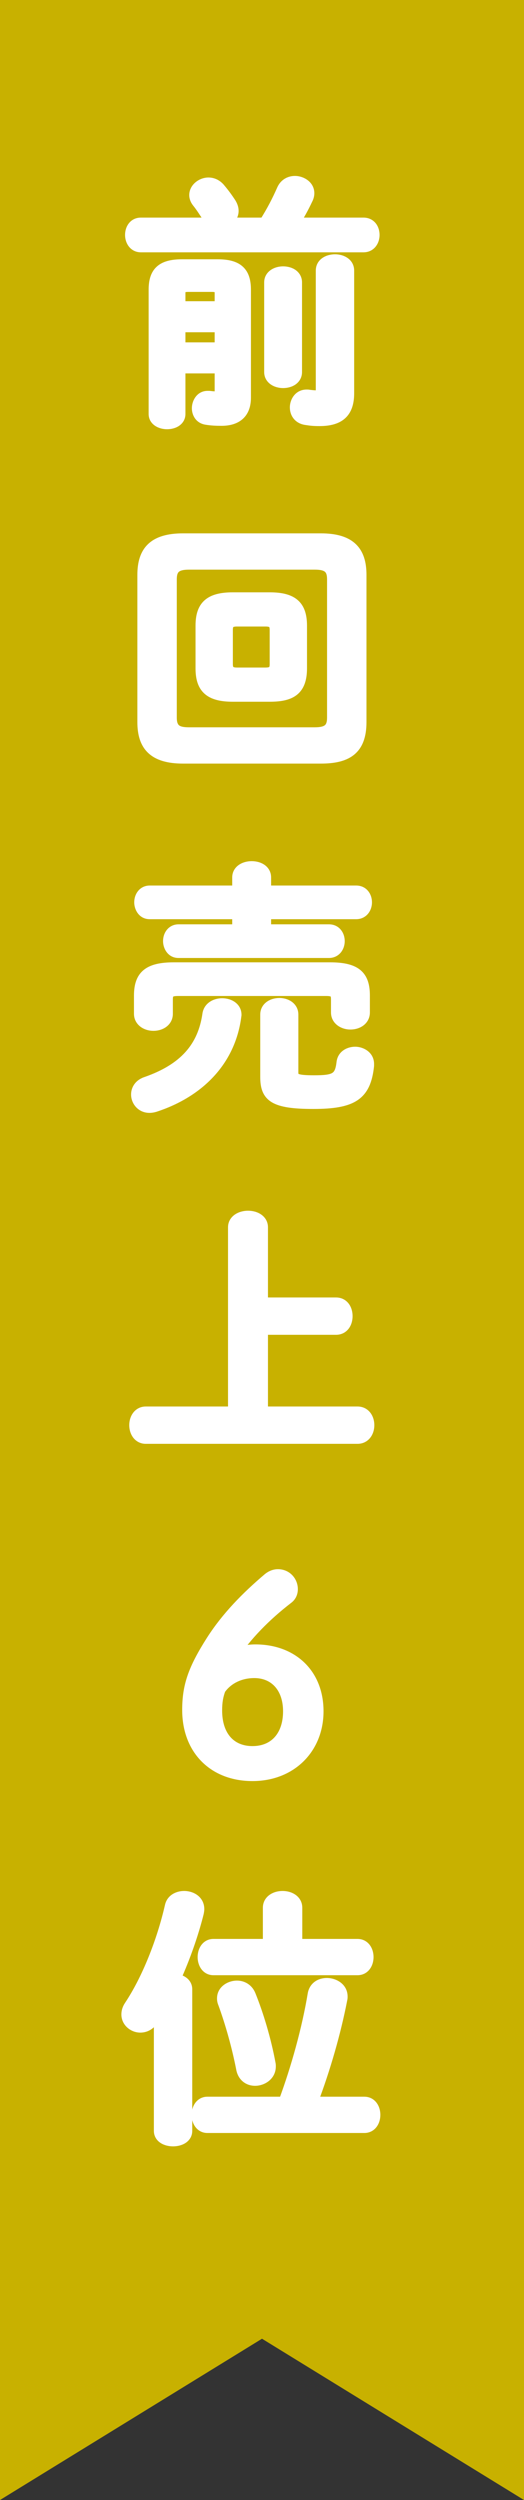 <svg width="26" height="124" viewBox="0 0 26 124" fill="none" xmlns="http://www.w3.org/2000/svg">
<rect x="0" y="0" width="26" height="124" fill="#333333" stroke="none"/>
<path d="M0 0H26V124L13 116L0 124V0Z" fill="#C8B100"/>
<path d="M9.029 13.11C7.989 13.11 7.625 13.513 7.625 14.371V20.533C7.625 20.871 7.963 21.04 8.288 21.04C8.626 21.04 8.951 20.871 8.951 20.533V18.271H10.901V19.428C10.901 19.61 10.849 19.662 10.706 19.662C10.589 19.662 10.485 19.649 10.381 19.636H10.303C9.965 19.636 9.77 19.948 9.77 20.247C9.77 20.507 9.913 20.767 10.238 20.819C10.485 20.858 10.706 20.871 10.992 20.871C11.733 20.871 12.201 20.52 12.201 19.727V14.371C12.201 13.513 11.837 13.11 10.797 13.11H9.029ZM10.498 14.228C10.823 14.228 10.901 14.306 10.901 14.54V15.19H8.951V14.54C8.951 14.306 9.029 14.228 9.354 14.228H10.498ZM10.901 17.231H8.951V16.23H10.901V17.231ZM11.161 11.043C11.395 10.952 11.59 10.731 11.59 10.458C11.59 10.341 11.551 10.211 11.473 10.081C11.304 9.821 11.135 9.587 10.914 9.327C10.745 9.132 10.537 9.054 10.342 9.054C9.978 9.054 9.64 9.34 9.64 9.678C9.64 9.782 9.679 9.912 9.77 10.029C9.952 10.25 10.121 10.523 10.277 10.757C10.355 10.9 10.472 10.991 10.602 11.043H6.988C6.637 11.043 6.455 11.342 6.455 11.654C6.455 11.953 6.637 12.265 6.988 12.265H18.038C18.402 12.265 18.584 11.953 18.584 11.654C18.584 11.342 18.402 11.043 18.038 11.043H14.632C14.866 10.679 15.074 10.302 15.269 9.886C15.321 9.782 15.347 9.678 15.347 9.587C15.347 9.223 14.996 8.976 14.632 8.976C14.372 8.976 14.112 9.106 13.982 9.405C13.748 9.938 13.475 10.471 13.111 11.043H11.161ZM17.323 13.422C17.323 13.045 16.972 12.863 16.621 12.863C16.27 12.863 15.919 13.045 15.919 13.422V19.311C15.919 19.558 15.854 19.61 15.659 19.61C15.581 19.61 15.464 19.597 15.347 19.584C15.308 19.571 15.256 19.571 15.217 19.571C14.84 19.571 14.632 19.896 14.632 20.208C14.632 20.494 14.801 20.78 15.191 20.832C15.438 20.871 15.581 20.884 15.854 20.884C16.855 20.884 17.323 20.468 17.323 19.506V13.422ZM13.358 18.453C13.358 18.817 13.709 18.999 14.047 18.999C14.398 18.999 14.736 18.817 14.736 18.453V14.007C14.736 13.643 14.398 13.461 14.047 13.461C13.709 13.461 13.358 13.643 13.358 14.007V18.453ZM13.384 34.556C14.411 34.556 14.983 34.27 14.983 33.152V31.033C14.983 30.045 14.541 29.629 13.384 29.629H11.551C10.394 29.629 9.952 30.045 9.952 31.033V33.152C9.952 34.14 10.394 34.556 11.551 34.556H13.384ZM11.759 33.36C11.46 33.36 11.304 33.269 11.304 32.944V31.241C11.304 30.929 11.434 30.825 11.759 30.825H13.176C13.501 30.825 13.631 30.929 13.631 31.241V32.944C13.631 33.256 13.501 33.36 13.176 33.36H11.759ZM15.919 37.624C17.206 37.624 17.934 37.208 17.934 35.817V28.511C17.934 27.328 17.388 26.704 15.919 26.704H9.081C7.612 26.704 7.066 27.328 7.066 28.511V35.817C7.066 37 7.612 37.624 9.081 37.624H15.919ZM9.38 36.324C8.834 36.324 8.522 36.194 8.522 35.596V28.732C8.522 28.212 8.743 28.004 9.38 28.004H15.62C16.257 28.004 16.478 28.212 16.478 28.732V35.596C16.478 36.116 16.257 36.324 15.62 36.324H9.38ZM11.772 46.096H8.86C8.522 46.096 8.34 46.382 8.34 46.681C8.34 46.967 8.522 47.266 8.86 47.266H16.322C16.673 47.266 16.855 46.967 16.855 46.681C16.855 46.382 16.673 46.096 16.322 46.096H13.202V45.342H17.674C18.025 45.342 18.207 45.043 18.207 44.757C18.207 44.458 18.025 44.172 17.674 44.172H13.202V43.522C13.202 43.145 12.851 42.963 12.487 42.963C12.136 42.963 11.772 43.145 11.772 43.522V44.172H7.43C7.092 44.172 6.91 44.458 6.91 44.757C6.91 45.043 7.092 45.342 7.43 45.342H11.772V46.096ZM10.29 50.321C10.056 51.92 9.146 52.999 7.235 53.662C6.897 53.779 6.754 54.039 6.754 54.286C6.754 54.624 7.014 54.949 7.417 54.949C7.495 54.949 7.586 54.936 7.677 54.91C9.874 54.195 11.421 52.648 11.72 50.438C11.72 50.399 11.733 50.373 11.733 50.334C11.733 49.957 11.382 49.762 11.018 49.762C10.68 49.762 10.342 49.944 10.29 50.321ZM13.163 53.415C13.163 54.403 13.566 54.754 15.542 54.754C17.505 54.754 18.155 54.338 18.311 52.856V52.778C18.311 52.388 17.96 52.167 17.622 52.167C17.297 52.167 16.985 52.349 16.946 52.713C16.855 53.467 16.608 53.584 15.581 53.584C14.684 53.584 14.554 53.493 14.554 53.194V50.321C14.554 49.944 14.203 49.749 13.865 49.749C13.514 49.749 13.163 49.944 13.163 50.321V53.415ZM8.626 47.981C7.352 47.981 6.897 48.384 6.897 49.385V50.282C6.897 50.672 7.261 50.88 7.612 50.88C7.976 50.88 8.327 50.672 8.327 50.282V49.58C8.327 49.268 8.418 49.151 8.821 49.151H16.192C16.595 49.151 16.673 49.268 16.673 49.58V50.217C16.673 50.607 17.037 50.815 17.388 50.815C17.752 50.815 18.103 50.607 18.103 50.217V49.372C18.103 48.371 17.648 47.981 16.374 47.981H8.626ZM13.046 64.604V60.873C13.046 60.496 12.682 60.301 12.305 60.301C11.941 60.301 11.564 60.496 11.564 60.873V70.012H7.235C6.858 70.012 6.663 70.35 6.663 70.688C6.663 71.026 6.858 71.364 7.235 71.364H17.739C18.129 71.364 18.324 71.026 18.324 70.688C18.324 70.35 18.129 70.012 17.739 70.012H13.046V65.956H16.673C17.063 65.956 17.245 65.618 17.245 65.28C17.245 64.942 17.063 64.604 16.673 64.604H13.046ZM11.565 82.137C12.241 81.136 13.164 80.174 14.295 79.303C14.438 79.199 14.529 79.03 14.529 78.822C14.529 78.432 14.23 78.081 13.788 78.081C13.606 78.081 13.437 78.159 13.307 78.263C12.202 79.199 11.227 80.2 10.486 81.357C9.576 82.787 9.29 83.619 9.29 84.815C9.29 86.791 10.59 88.091 12.527 88.091C14.464 88.091 15.803 86.726 15.803 84.88C15.803 82.995 14.503 81.812 12.67 81.812C12.254 81.812 11.955 81.89 11.565 82.137ZM12.527 86.856C11.448 86.856 10.772 86.102 10.772 84.841C10.772 84.412 10.824 84.126 10.941 83.801C11.292 83.294 11.903 82.982 12.618 82.982C13.619 82.982 14.295 83.71 14.295 84.88C14.295 86.089 13.619 86.856 12.527 86.856ZM14.749 96.42V94.626C14.749 94.236 14.385 94.041 14.021 94.041C13.657 94.041 13.293 94.236 13.293 94.626V96.42H10.589C10.238 96.42 10.056 96.745 10.056 97.07C10.056 97.395 10.238 97.72 10.589 97.72H17.739C18.103 97.72 18.285 97.395 18.285 97.07C18.285 96.745 18.103 96.42 17.739 96.42H14.749ZM10.29 104.246C9.939 104.246 9.757 104.571 9.757 104.896C9.757 105.221 9.939 105.546 10.29 105.546H18.077C18.441 105.546 18.623 105.221 18.623 104.896C18.623 104.571 18.441 104.246 18.077 104.246H15.529C16.14 102.634 16.66 100.84 16.985 99.163C16.998 99.111 16.998 99.072 16.998 99.033C16.998 98.604 16.608 98.357 16.218 98.357C15.893 98.357 15.581 98.526 15.516 98.916C15.23 100.632 14.697 102.556 14.073 104.246H10.29ZM7.885 105.689C7.885 106.04 8.236 106.209 8.587 106.209C8.938 106.209 9.289 106.04 9.289 105.689L9.289 98.669C9.289 98.357 9.016 98.188 8.717 98.149C9.198 97.083 9.601 95.926 9.861 94.886C9.874 94.821 9.887 94.756 9.887 94.691C9.887 94.262 9.51 94.041 9.133 94.041C8.821 94.041 8.509 94.197 8.431 94.535C8.028 96.303 7.274 98.188 6.416 99.475C6.312 99.631 6.273 99.774 6.273 99.917C6.273 100.281 6.598 100.567 6.962 100.567C7.196 100.567 7.43 100.463 7.599 100.203C7.69 100.06 7.794 99.917 7.885 99.761L7.885 105.689ZM12.435 98.942C12.305 98.63 12.032 98.487 11.759 98.487C11.382 98.487 11.018 98.734 11.018 99.124C11.018 99.202 11.031 99.28 11.07 99.371C11.421 100.333 11.746 101.477 11.967 102.608C12.045 103.024 12.344 103.206 12.656 103.206C13.046 103.206 13.436 102.933 13.436 102.491C13.436 102.439 13.436 102.4 13.423 102.348C13.202 101.152 12.825 99.904 12.435 98.942Z" fill="white"/>
<path d="M8.951 18.271V18.021H8.701V18.271H8.951ZM10.901 18.271H11.151V18.021H10.901V18.271ZM10.381 19.636L10.412 19.388L10.397 19.386H10.381V19.636ZM10.238 20.819L10.198 21.066L10.199 21.066L10.238 20.819ZM10.901 15.19V15.44H11.151V15.19H10.901ZM8.951 15.19H8.701V15.44H8.951V15.19ZM10.901 17.231V17.481H11.151V17.231H10.901ZM8.951 17.231H8.701V17.481H8.951V17.231ZM8.951 16.23V15.98H8.701V16.23H8.951ZM10.901 16.23H11.151V15.98H10.901V16.23ZM11.161 11.043L11.07 10.81L11.161 11.293V11.043ZM11.473 10.081L11.688 9.952L11.683 9.945L11.473 10.081ZM10.914 9.327L11.104 9.165L11.103 9.163L10.914 9.327ZM9.77 10.029L9.573 10.182L9.577 10.188L9.77 10.029ZM10.277 10.757L10.496 10.637L10.491 10.628L10.485 10.618L10.277 10.757ZM10.602 11.043V11.293L10.695 10.811L10.602 11.043ZM14.632 11.043L14.422 10.908L14.174 11.293H14.632V11.043ZM15.269 9.886L15.045 9.774L15.043 9.78L15.269 9.886ZM13.982 9.405L14.211 9.505L14.211 9.505L13.982 9.405ZM13.111 11.043V11.293H13.248L13.322 11.177L13.111 11.043ZM15.347 19.584L15.268 19.821L15.293 19.829L15.319 19.832L15.347 19.584ZM15.191 20.832L15.23 20.585L15.224 20.584L15.191 20.832ZM9.029 12.86C8.486 12.86 8.056 12.963 7.766 13.237C7.471 13.514 7.375 13.914 7.375 14.371H7.875C7.875 13.97 7.961 13.74 8.108 13.601C8.26 13.458 8.532 13.36 9.029 13.36V12.86ZM7.375 14.371V20.533H7.875V14.371H7.375ZM7.375 20.533C7.375 20.799 7.513 20.998 7.695 21.12C7.87 21.238 8.087 21.29 8.288 21.29V20.79C8.164 20.79 8.05 20.757 7.975 20.706C7.906 20.66 7.875 20.605 7.875 20.533H7.375ZM8.288 21.29C8.494 21.29 8.713 21.239 8.887 21.12C9.07 20.995 9.201 20.795 9.201 20.533H8.701C8.701 20.609 8.669 20.663 8.605 20.707C8.533 20.756 8.42 20.79 8.288 20.79V21.29ZM9.201 20.533V18.271H8.701V20.533H9.201ZM8.951 18.521H10.901V18.021H8.951V18.521ZM10.651 18.271V19.428H11.151V18.271H10.651ZM10.651 19.428C10.651 19.463 10.648 19.48 10.647 19.485C10.646 19.488 10.65 19.471 10.668 19.45C10.677 19.439 10.688 19.43 10.698 19.424C10.709 19.417 10.718 19.414 10.723 19.412C10.731 19.41 10.729 19.412 10.706 19.412V19.912C10.796 19.912 10.941 19.898 11.046 19.777C11.141 19.667 11.151 19.526 11.151 19.428H10.651ZM10.706 19.412C10.607 19.412 10.517 19.401 10.412 19.388L10.35 19.884C10.453 19.897 10.571 19.912 10.706 19.912V19.412ZM10.381 19.386H10.303V19.886H10.381V19.386ZM10.303 19.386C9.775 19.386 9.52 19.869 9.52 20.247H10.02C10.02 20.148 10.053 20.052 10.106 19.984C10.155 19.922 10.219 19.886 10.303 19.886V19.386ZM9.52 20.247C9.52 20.597 9.722 20.99 10.198 21.066L10.277 20.572C10.104 20.544 10.02 20.417 10.02 20.247H9.52ZM10.199 21.066C10.463 21.108 10.697 21.121 10.992 21.121V20.621C10.715 20.621 10.508 20.608 10.277 20.572L10.199 21.066ZM10.992 21.121C11.398 21.121 11.769 21.025 12.041 20.783C12.318 20.536 12.451 20.174 12.451 19.727H11.951C11.951 20.073 11.85 20.283 11.708 20.41C11.56 20.541 11.327 20.621 10.992 20.621V21.121ZM12.451 19.727V14.371H11.951V19.727H12.451ZM12.451 14.371C12.451 13.914 12.355 13.514 12.06 13.237C11.77 12.963 11.34 12.86 10.797 12.86V13.36C11.294 13.36 11.566 13.458 11.718 13.601C11.865 13.74 11.951 13.97 11.951 14.371H12.451ZM10.797 12.86H9.029V13.36H10.797V12.86ZM10.498 14.478C10.571 14.478 10.618 14.483 10.647 14.489C10.676 14.495 10.675 14.499 10.664 14.49C10.649 14.479 10.645 14.465 10.645 14.466C10.647 14.472 10.651 14.492 10.651 14.54H11.151C11.151 14.409 11.133 14.227 10.979 14.102C10.844 13.993 10.66 13.978 10.498 13.978V14.478ZM10.651 14.54V15.19H11.151V14.54H10.651ZM10.901 14.94H8.951V15.44H10.901V14.94ZM9.201 15.19V14.54H8.701V15.19H9.201ZM9.201 14.54C9.201 14.492 9.205 14.472 9.207 14.466C9.207 14.465 9.202 14.479 9.188 14.49C9.177 14.499 9.176 14.495 9.205 14.489C9.234 14.483 9.281 14.478 9.354 14.478V13.978C9.192 13.978 9.008 13.993 8.873 14.102C8.719 14.227 8.701 14.409 8.701 14.54H9.201ZM9.354 14.478H10.498V13.978H9.354V14.478ZM10.901 16.981H8.951V17.481H10.901V16.981ZM9.201 17.231V16.23H8.701V17.231H9.201ZM8.951 16.48H10.901V15.98H8.951V16.48ZM10.651 16.23V17.231H11.151V16.23H10.651ZM11.252 11.276C11.559 11.157 11.84 10.857 11.84 10.458H11.34C11.34 10.605 11.231 10.747 11.07 10.81L11.252 11.276ZM11.84 10.458C11.84 10.286 11.783 10.112 11.687 9.952L11.259 10.21C11.319 10.31 11.34 10.396 11.34 10.458H11.84ZM11.683 9.945C11.509 9.677 11.334 9.435 11.104 9.165L10.723 9.489C10.937 9.739 11.099 9.965 11.263 10.217L11.683 9.945ZM11.103 9.163C10.885 8.912 10.607 8.804 10.342 8.804V9.304C10.466 9.304 10.605 9.352 10.725 9.491L11.103 9.163ZM10.342 8.804C9.872 8.804 9.39 9.172 9.39 9.678H9.89C9.89 9.508 10.084 9.304 10.342 9.304V8.804ZM9.39 9.678C9.39 9.84 9.449 10.024 9.573 10.182L9.967 9.876C9.909 9.8 9.89 9.724 9.89 9.678H9.39ZM9.577 10.188C9.748 10.396 9.906 10.651 10.069 10.896L10.485 10.618C10.336 10.395 10.156 10.104 9.963 9.87L9.577 10.188ZM10.057 10.877C10.167 11.077 10.332 11.204 10.509 11.275L10.695 10.811C10.612 10.778 10.543 10.723 10.496 10.637L10.057 10.877ZM10.602 10.793H6.988V11.293H10.602V10.793ZM6.988 10.793C6.733 10.793 6.528 10.905 6.393 11.077C6.263 11.243 6.205 11.453 6.205 11.654H6.705C6.705 11.543 6.738 11.448 6.786 11.386C6.83 11.33 6.892 11.293 6.988 11.293V10.793ZM6.205 11.654C6.205 11.851 6.264 12.059 6.392 12.225C6.525 12.396 6.729 12.515 6.988 12.515V12.015C6.896 12.015 6.833 11.978 6.788 11.918C6.737 11.853 6.705 11.757 6.705 11.654H6.205ZM6.988 12.515H18.038V12.015H6.988V12.515ZM18.038 12.515C18.3 12.515 18.508 12.399 18.644 12.226C18.775 12.06 18.834 11.851 18.834 11.654H18.334C18.334 11.757 18.302 11.852 18.251 11.917C18.205 11.975 18.14 12.015 18.038 12.015V12.515ZM18.834 11.654C18.834 11.453 18.776 11.242 18.643 11.075C18.505 10.903 18.296 10.793 18.038 10.793V11.293C18.144 11.293 18.208 11.333 18.252 11.388C18.301 11.449 18.334 11.543 18.334 11.654H18.834ZM18.038 10.793H14.632V11.293H18.038V10.793ZM14.842 11.178C15.082 10.805 15.296 10.418 15.495 9.992L15.043 9.78C14.852 10.186 14.649 10.553 14.422 10.908L14.842 11.178ZM15.493 9.998C15.559 9.866 15.597 9.724 15.597 9.587H15.097C15.097 9.632 15.083 9.698 15.045 9.774L15.493 9.998ZM15.597 9.587C15.597 9.037 15.081 8.726 14.632 8.726V9.226C14.911 9.226 15.097 9.409 15.097 9.587H15.597ZM14.632 8.726C14.284 8.726 13.927 8.905 13.753 9.305L14.211 9.505C14.297 9.307 14.46 9.226 14.632 9.226V8.726ZM13.753 9.305C13.524 9.827 13.256 10.349 12.9 10.909L13.322 11.177C13.694 10.593 13.973 10.049 14.211 9.505L13.753 9.305ZM13.111 10.793H11.161V11.293H13.111V10.793ZM17.573 13.422C17.573 13.144 17.439 12.931 17.247 12.797C17.064 12.668 16.835 12.613 16.621 12.613V13.113C16.758 13.113 16.88 13.149 16.96 13.206C17.032 13.256 17.073 13.323 17.073 13.422H17.573ZM16.621 12.613C16.407 12.613 16.178 12.668 15.995 12.797C15.803 12.931 15.669 13.144 15.669 13.422H16.169C16.169 13.323 16.21 13.256 16.282 13.206C16.362 13.149 16.484 13.113 16.621 13.113V12.613ZM15.669 13.422V19.311H16.169V13.422H15.669ZM15.669 19.311C15.669 19.337 15.668 19.357 15.667 19.373C15.665 19.39 15.664 19.4 15.662 19.406C15.659 19.417 15.661 19.403 15.679 19.383C15.687 19.374 15.697 19.367 15.706 19.362C15.714 19.357 15.719 19.356 15.719 19.356C15.718 19.356 15.714 19.357 15.703 19.358C15.692 19.359 15.678 19.36 15.659 19.36V19.86C15.759 19.86 15.926 19.852 16.046 19.723C16.158 19.602 16.169 19.435 16.169 19.311H15.669ZM15.659 19.36C15.598 19.36 15.498 19.349 15.375 19.335L15.319 19.832C15.43 19.845 15.564 19.86 15.659 19.86V19.36ZM15.426 19.347C15.341 19.318 15.244 19.321 15.217 19.321V19.821C15.238 19.821 15.252 19.821 15.264 19.822C15.27 19.822 15.273 19.823 15.275 19.823C15.276 19.823 15.274 19.823 15.268 19.821L15.426 19.347ZM15.217 19.321C14.659 19.321 14.382 19.805 14.382 20.208H14.882C14.882 19.987 15.021 19.821 15.217 19.821V19.321ZM14.382 20.208C14.382 20.399 14.438 20.599 14.57 20.764C14.704 20.932 14.904 21.046 15.158 21.08L15.224 20.584C15.088 20.566 15.008 20.511 14.96 20.452C14.91 20.389 14.882 20.303 14.882 20.208H14.382ZM15.152 21.079C15.411 21.12 15.567 21.134 15.854 21.134V20.634C15.595 20.634 15.465 20.622 15.23 20.585L15.152 21.079ZM15.854 21.134C16.382 21.134 16.825 21.025 17.134 20.739C17.447 20.449 17.573 20.024 17.573 19.506H17.073C17.073 19.95 16.965 20.214 16.794 20.372C16.619 20.535 16.327 20.634 15.854 20.634V21.134ZM17.573 19.506V13.422H17.073V19.506H17.573ZM13.108 18.453C13.108 18.728 13.245 18.936 13.432 19.067C13.613 19.193 13.838 19.249 14.047 19.249V18.749C13.918 18.749 13.799 18.714 13.719 18.658C13.646 18.607 13.608 18.542 13.608 18.453H13.108ZM14.047 19.249C14.261 19.249 14.488 19.194 14.668 19.067C14.855 18.933 14.986 18.724 14.986 18.453H14.486C14.486 18.546 14.448 18.61 14.379 18.659C14.302 18.713 14.184 18.749 14.047 18.749V19.249ZM14.986 18.453V14.007H14.486V18.453H14.986ZM14.986 14.007C14.986 13.736 14.855 13.527 14.668 13.393C14.488 13.266 14.261 13.211 14.047 13.211V13.711C14.184 13.711 14.302 13.747 14.379 13.802C14.448 13.85 14.486 13.914 14.486 14.007H14.986ZM14.047 13.211C13.838 13.211 13.613 13.267 13.432 13.393C13.245 13.524 13.108 13.732 13.108 14.007H13.608C13.608 13.918 13.646 13.853 13.719 13.802C13.799 13.746 13.918 13.711 14.047 13.711V13.211ZM13.108 14.007V18.453H13.608V14.007H13.108ZM13.384 34.806C13.908 34.806 14.381 34.736 14.722 34.471C15.079 34.193 15.233 33.751 15.233 33.152H14.733C14.733 33.672 14.601 33.931 14.415 34.076C14.213 34.233 13.887 34.306 13.384 34.306V34.806ZM15.233 33.152V31.033H14.733V33.152H15.233ZM15.233 31.033C15.233 30.508 15.116 30.07 14.784 29.774C14.459 29.484 13.982 29.379 13.384 29.379V29.879C13.943 29.879 14.265 29.982 14.451 30.147C14.629 30.306 14.733 30.57 14.733 31.033H15.233ZM13.384 29.379H11.551V29.879H13.384V29.379ZM11.551 29.379C10.953 29.379 10.476 29.484 10.151 29.774C9.819 30.07 9.702 30.508 9.702 31.033H10.202C10.202 30.57 10.306 30.306 10.484 30.147C10.67 29.982 10.992 29.879 11.551 29.879V29.379ZM9.702 31.033V33.152H10.202V31.033H9.702ZM9.702 33.152C9.702 33.677 9.819 34.115 10.151 34.411C10.476 34.701 10.953 34.806 11.551 34.806V34.306C10.992 34.306 10.67 34.203 10.484 34.038C10.306 33.879 10.202 33.615 10.202 33.152H9.702ZM11.551 34.806H13.384V34.306H11.551V34.806ZM11.759 33.11C11.623 33.11 11.585 33.087 11.579 33.081C11.579 33.081 11.574 33.079 11.569 33.062C11.562 33.043 11.554 33.007 11.554 32.944H11.054C11.054 33.141 11.101 33.335 11.26 33.466C11.406 33.588 11.596 33.61 11.759 33.61V33.11ZM11.554 32.944V31.241H11.054V32.944H11.554ZM11.554 31.241C11.554 31.179 11.561 31.142 11.567 31.121C11.57 31.111 11.573 31.107 11.574 31.105C11.575 31.103 11.576 31.103 11.576 31.103C11.577 31.102 11.61 31.075 11.759 31.075V30.575C11.583 30.575 11.389 30.6 11.243 30.729C11.091 30.865 11.054 31.059 11.054 31.241H11.554ZM11.759 31.075H13.176V30.575H11.759V31.075ZM13.176 31.075C13.325 31.075 13.358 31.102 13.359 31.103C13.359 31.103 13.36 31.103 13.361 31.105C13.362 31.107 13.365 31.111 13.368 31.121C13.374 31.142 13.381 31.179 13.381 31.241H13.881C13.881 31.059 13.844 30.865 13.691 30.729C13.546 30.6 13.352 30.575 13.176 30.575V31.075ZM13.381 31.241V32.944H13.881V31.241H13.381ZM13.381 32.944C13.381 33.006 13.374 33.043 13.368 33.064C13.365 33.074 13.362 33.078 13.361 33.08C13.36 33.082 13.359 33.082 13.359 33.082C13.358 33.083 13.325 33.11 13.176 33.11V33.61C13.352 33.61 13.546 33.585 13.691 33.456C13.844 33.32 13.881 33.126 13.881 32.944H13.381ZM13.176 33.11H11.759V33.61H13.176V33.11ZM15.919 37.874C16.579 37.874 17.155 37.77 17.567 37.436C17.99 37.093 18.184 36.554 18.184 35.817H17.684C17.684 36.471 17.514 36.835 17.252 37.048C16.977 37.27 16.546 37.374 15.919 37.374V37.874ZM18.184 35.817V28.511H17.684V35.817H18.184ZM18.184 28.511C18.184 27.886 18.04 27.353 17.649 26.983C17.262 26.615 16.682 26.454 15.919 26.454V26.954C16.625 26.954 17.052 27.105 17.305 27.345C17.555 27.582 17.684 27.953 17.684 28.511H18.184ZM15.919 26.454H9.081V26.954H15.919V26.454ZM9.081 26.454C8.318 26.454 7.738 26.615 7.351 26.983C6.96 27.353 6.816 27.886 6.816 28.511H7.316C7.316 27.953 7.445 27.582 7.695 27.345C7.948 27.105 8.375 26.954 9.081 26.954V26.454ZM6.816 28.511V35.817H7.316V28.511H6.816ZM6.816 35.817C6.816 36.442 6.96 36.975 7.351 37.345C7.738 37.713 8.318 37.874 9.081 37.874V37.374C8.375 37.374 7.948 37.223 7.695 36.983C7.445 36.746 7.316 36.375 7.316 35.817H6.816ZM9.081 37.874H15.919V37.374H9.081V37.874ZM9.38 36.074C9.112 36.074 8.971 36.039 8.894 35.983C8.838 35.941 8.772 35.854 8.772 35.596H8.272C8.272 35.936 8.362 36.212 8.598 36.386C8.814 36.544 9.102 36.574 9.38 36.574V36.074ZM8.772 35.596V28.732H8.272V35.596H8.772ZM8.772 28.732C8.772 28.5 8.822 28.409 8.876 28.362C8.94 28.306 9.076 28.254 9.38 28.254V27.754C9.047 27.754 8.754 27.806 8.548 27.984C8.332 28.172 8.272 28.444 8.272 28.732H8.772ZM9.38 28.254H15.62V27.754H9.38V28.254ZM15.62 28.254C15.924 28.254 16.06 28.306 16.124 28.362C16.178 28.409 16.228 28.5 16.228 28.732H16.728C16.728 28.444 16.668 28.172 16.452 27.984C16.246 27.806 15.953 27.754 15.62 27.754V28.254ZM16.228 28.732V35.596H16.728V28.732H16.228ZM16.228 35.596C16.228 35.828 16.178 35.919 16.124 35.966C16.06 36.022 15.924 36.074 15.62 36.074V36.574C15.953 36.574 16.246 36.522 16.452 36.344C16.668 36.157 16.728 35.884 16.728 35.596H16.228ZM15.62 36.074H9.38V36.574H15.62V36.074ZM11.772 46.096V46.346H12.022V46.096H11.772ZM13.202 46.096H12.952V46.346H13.202V46.096ZM13.202 45.342V45.092H12.952V45.342H13.202ZM13.202 44.172H12.952V44.422H13.202V44.172ZM11.772 44.172V44.422H12.022V44.172H11.772ZM11.772 45.342H12.022V45.092H11.772V45.342ZM10.29 50.321L10.537 50.357L10.538 50.355L10.29 50.321ZM7.235 53.662L7.317 53.898L7.317 53.898L7.235 53.662ZM7.677 54.91L7.746 55.151L7.754 55.148L7.677 54.91ZM11.72 50.438L11.968 50.471L11.97 50.455V50.438H11.72ZM18.311 52.856L18.56 52.882L18.561 52.869V52.856H18.311ZM16.946 52.713L17.194 52.743L17.195 52.74L16.946 52.713ZM11.772 45.846H8.86V46.346H11.772V45.846ZM8.86 45.846C8.613 45.846 8.412 45.954 8.279 46.12C8.15 46.28 8.09 46.484 8.09 46.681H8.59C8.59 46.579 8.621 46.491 8.668 46.433C8.71 46.381 8.769 46.346 8.86 46.346V45.846ZM8.09 46.681C8.09 47.048 8.333 47.516 8.86 47.516V47.016C8.773 47.016 8.713 46.981 8.669 46.925C8.62 46.864 8.59 46.775 8.59 46.681H8.09ZM8.86 47.516H16.322V47.016H8.86V47.516ZM16.322 47.516C16.576 47.516 16.78 47.404 16.915 47.238C17.044 47.077 17.105 46.874 17.105 46.681H16.605C16.605 46.774 16.575 46.863 16.526 46.923C16.482 46.978 16.419 47.016 16.322 47.016V47.516ZM17.105 46.681C17.105 46.484 17.045 46.279 16.913 46.118C16.777 45.951 16.573 45.846 16.322 45.846V46.346C16.422 46.346 16.485 46.384 16.527 46.435C16.574 46.492 16.605 46.579 16.605 46.681H17.105ZM16.322 45.846H13.202V46.346H16.322V45.846ZM13.452 46.096V45.342H12.952V46.096H13.452ZM13.202 45.592H17.674V45.092H13.202V45.592ZM17.674 45.592C17.928 45.592 18.132 45.48 18.267 45.314C18.396 45.153 18.457 44.95 18.457 44.757H17.957C17.957 44.85 17.927 44.939 17.878 44.999C17.834 45.054 17.77 45.092 17.674 45.092V45.592ZM18.457 44.757C18.457 44.56 18.397 44.355 18.265 44.194C18.129 44.027 17.925 43.922 17.674 43.922V44.422C17.774 44.422 17.837 44.46 17.879 44.511C17.926 44.568 17.957 44.655 17.957 44.757H18.457ZM17.674 43.922H13.202V44.422H17.674V43.922ZM13.452 44.172V43.522H12.952V44.172H13.452ZM13.452 43.522C13.452 43.244 13.317 43.03 13.124 42.896C12.938 42.767 12.706 42.713 12.487 42.713V43.213C12.632 43.213 12.757 43.25 12.838 43.306C12.911 43.357 12.952 43.423 12.952 43.522H13.452ZM12.487 42.713C12.273 42.713 12.042 42.768 11.856 42.895C11.663 43.028 11.522 43.24 11.522 43.522H12.022C12.022 43.427 12.063 43.36 12.139 43.307C12.224 43.249 12.35 43.213 12.487 43.213V42.713ZM11.522 43.522V44.172H12.022V43.522H11.522ZM11.772 43.922H7.43V44.422H11.772V43.922ZM7.43 43.922C7.183 43.922 6.982 44.03 6.849 44.196C6.72 44.356 6.66 44.56 6.66 44.757H7.16C7.16 44.655 7.191 44.567 7.238 44.509C7.28 44.457 7.339 44.422 7.43 44.422V43.922ZM6.66 44.757C6.66 45.124 6.903 45.592 7.43 45.592V45.092C7.343 45.092 7.283 45.057 7.239 45.001C7.19 44.94 7.16 44.85 7.16 44.757H6.66ZM7.43 45.592H11.772V45.092H7.43V45.592ZM11.522 45.342V46.096H12.022V45.342H11.522ZM10.043 50.285C9.932 51.044 9.663 51.666 9.205 52.176C8.746 52.688 8.081 53.104 7.153 53.426L7.317 53.898C8.3 53.557 9.046 53.102 9.577 52.509C10.111 51.914 10.415 51.197 10.537 50.357L10.043 50.285ZM7.153 53.426C6.713 53.578 6.504 53.934 6.504 54.286H7.004C7.004 54.144 7.081 53.98 7.317 53.898L7.153 53.426ZM6.504 54.286C6.504 54.746 6.86 55.199 7.417 55.199V54.699C7.168 54.699 7.004 54.502 7.004 54.286H6.504ZM7.417 55.199C7.521 55.199 7.635 55.182 7.746 55.15L7.608 54.67C7.537 54.69 7.469 54.699 7.417 54.699V55.199ZM7.754 55.148C10.022 54.41 11.653 52.797 11.968 50.471L11.472 50.404C11.189 52.499 9.726 53.98 7.6 54.672L7.754 55.148ZM11.97 50.438C11.97 50.446 11.968 50.452 11.972 50.435C11.975 50.42 11.983 50.381 11.983 50.334H11.483C11.483 50.326 11.485 50.32 11.481 50.337C11.478 50.352 11.47 50.391 11.47 50.438H11.97ZM11.983 50.334C11.983 50.057 11.85 49.842 11.658 49.704C11.474 49.571 11.241 49.512 11.018 49.512V50.012C11.159 50.012 11.284 50.05 11.366 50.11C11.441 50.163 11.483 50.234 11.483 50.334H11.983ZM11.018 49.512C10.606 49.512 10.118 49.741 10.042 50.287L10.538 50.355C10.566 50.147 10.754 50.012 11.018 50.012V49.512ZM12.913 53.415C12.913 53.675 12.939 53.919 13.025 54.134C13.114 54.356 13.262 54.535 13.482 54.669C13.695 54.798 13.967 54.88 14.299 54.931C14.632 54.982 15.042 55.004 15.542 55.004V54.504C15.054 54.504 14.672 54.482 14.374 54.437C14.075 54.391 13.876 54.323 13.741 54.241C13.614 54.164 13.537 54.069 13.489 53.948C13.437 53.819 13.413 53.649 13.413 53.415H12.913ZM15.542 55.004C16.525 55.004 17.248 54.903 17.744 54.568C18.262 54.217 18.479 53.652 18.56 52.882L18.062 52.83C17.987 53.542 17.801 53.926 17.464 54.154C17.105 54.397 16.522 54.504 15.542 54.504V55.004ZM18.561 52.856V52.778H18.061V52.856H18.561ZM18.561 52.778C18.561 52.201 18.043 51.917 17.622 51.917V52.417C17.877 52.417 18.061 52.575 18.061 52.778H18.561ZM17.622 51.917C17.215 51.917 16.754 52.154 16.697 52.686L17.195 52.74C17.216 52.544 17.379 52.417 17.622 52.417V51.917ZM16.698 52.683C16.654 53.049 16.58 53.159 16.484 53.218C16.425 53.254 16.334 53.286 16.181 53.306C16.03 53.327 15.835 53.334 15.581 53.334V53.834C15.84 53.834 16.062 53.827 16.248 53.802C16.434 53.777 16.603 53.732 16.745 53.644C17.052 53.456 17.147 53.131 17.194 52.743L16.698 52.683ZM15.581 53.334C15.36 53.334 15.193 53.328 15.066 53.316C14.937 53.304 14.865 53.286 14.827 53.27C14.796 53.257 14.804 53.253 14.81 53.266C14.812 53.269 14.804 53.256 14.804 53.194H14.304C14.304 53.281 14.312 53.392 14.366 53.496C14.425 53.61 14.521 53.685 14.635 53.732C14.742 53.776 14.871 53.8 15.018 53.814C15.168 53.828 15.354 53.834 15.581 53.834V53.334ZM14.804 53.194V50.321H14.304V53.194H14.804ZM14.804 50.321C14.804 50.044 14.671 49.83 14.485 49.692C14.305 49.56 14.078 49.499 13.865 49.499V49.999C13.99 49.999 14.108 50.036 14.188 50.095C14.261 50.149 14.304 50.221 14.304 50.321H14.804ZM13.865 49.499C13.647 49.499 13.417 49.559 13.235 49.691C13.046 49.829 12.913 50.044 12.913 50.321H13.413C13.413 50.221 13.455 50.15 13.53 50.096C13.611 50.037 13.732 49.999 13.865 49.999V49.499ZM12.913 50.321V53.415H13.413V50.321H12.913ZM8.626 47.731C7.975 47.731 7.467 47.831 7.124 48.115C6.768 48.41 6.647 48.852 6.647 49.385H7.147C7.147 48.917 7.253 48.657 7.443 48.5C7.646 48.332 8.003 48.231 8.626 48.231V47.731ZM6.647 49.385V50.282H7.147V49.385H6.647ZM6.647 50.282C6.647 50.565 6.783 50.785 6.973 50.928C7.158 51.065 7.391 51.13 7.612 51.13V50.63C7.482 50.63 7.358 50.591 7.272 50.527C7.193 50.468 7.147 50.389 7.147 50.282H6.647ZM7.612 51.13C7.838 51.13 8.073 51.066 8.257 50.927C8.447 50.783 8.577 50.562 8.577 50.282H8.077C8.077 50.392 8.031 50.47 7.955 50.528C7.873 50.59 7.75 50.63 7.612 50.63V51.13ZM8.577 50.282V49.58H8.077V50.282H8.577ZM8.577 49.58C8.577 49.432 8.603 49.422 8.593 49.431C8.59 49.434 8.596 49.426 8.633 49.417C8.671 49.408 8.73 49.401 8.821 49.401V48.901C8.614 48.901 8.401 48.927 8.252 49.066C8.096 49.211 8.077 49.416 8.077 49.58H8.577ZM8.821 49.401H16.192V48.901H8.821V49.401ZM16.192 49.401C16.283 49.401 16.341 49.408 16.377 49.417C16.411 49.425 16.415 49.433 16.409 49.427C16.403 49.421 16.406 49.419 16.412 49.442C16.418 49.467 16.423 49.51 16.423 49.58H16.923C16.923 49.423 16.909 49.217 16.758 49.07C16.611 48.926 16.398 48.901 16.192 48.901V49.401ZM16.423 49.58V50.217H16.923V49.58H16.423ZM16.423 50.217C16.423 50.5 16.559 50.72 16.749 50.862C16.934 51 17.167 51.065 17.388 51.065V50.565C17.258 50.565 17.134 50.526 17.049 50.462C16.969 50.403 16.923 50.324 16.923 50.217H16.423ZM17.388 51.065C17.614 51.065 17.849 51.001 18.033 50.862C18.223 50.718 18.353 50.497 18.353 50.217H17.853C17.853 50.327 17.807 50.405 17.731 50.463C17.649 50.525 17.526 50.565 17.388 50.565V51.065ZM18.353 50.217V49.372H17.853V50.217H18.353ZM18.353 49.372C18.353 48.839 18.232 48.399 17.874 48.107C17.531 47.828 17.023 47.731 16.374 47.731V48.231C16.999 48.231 17.355 48.33 17.558 48.495C17.747 48.648 17.853 48.904 17.853 49.372H18.353ZM16.374 47.731H8.626V48.231H16.374V47.731ZM13.046 64.604H12.796V64.854H13.046V64.604ZM11.564 70.012V70.262H11.814V70.012H11.564ZM13.046 70.012H12.796V70.262H13.046V70.012ZM13.046 65.956V65.706H12.796V65.956H13.046ZM13.296 64.604V60.873H12.796V64.604H13.296ZM13.296 60.873C13.296 60.592 13.155 60.376 12.959 60.24C12.771 60.109 12.532 60.051 12.305 60.051V60.551C12.455 60.551 12.587 60.59 12.674 60.651C12.755 60.707 12.796 60.777 12.796 60.873H13.296ZM12.305 60.051C12.083 60.051 11.846 60.11 11.657 60.239C11.461 60.374 11.314 60.589 11.314 60.873H11.814C11.814 60.781 11.856 60.709 11.939 60.652C12.03 60.59 12.163 60.551 12.305 60.551V60.051ZM11.314 60.873V70.012H11.814V60.873H11.314ZM11.564 69.762H7.235V70.262H11.564V69.762ZM7.235 69.762C6.962 69.762 6.748 69.888 6.608 70.072C6.474 70.25 6.413 70.475 6.413 70.688H6.913C6.913 70.563 6.95 70.45 7.007 70.374C7.059 70.305 7.131 70.262 7.235 70.262V69.762ZM6.413 70.688C6.413 70.901 6.474 71.126 6.608 71.304C6.748 71.488 6.962 71.614 7.235 71.614V71.114C7.131 71.114 7.059 71.071 7.007 71.002C6.95 70.926 6.913 70.813 6.913 70.688H6.413ZM7.235 71.614H17.739V71.114H7.235V71.614ZM17.739 71.614C18.015 71.614 18.233 71.49 18.376 71.305C18.513 71.127 18.574 70.901 18.574 70.688H18.074C18.074 70.813 18.037 70.925 17.98 71C17.927 71.069 17.852 71.114 17.739 71.114V71.614ZM18.574 70.688C18.574 70.475 18.513 70.249 18.376 70.071C18.233 69.886 18.015 69.762 17.739 69.762V70.262C17.852 70.262 17.927 70.307 17.98 70.376C18.037 70.451 18.074 70.563 18.074 70.688H18.574ZM17.739 69.762H13.046V70.262H17.739V69.762ZM13.296 70.012V65.956H12.796V70.012H13.296ZM13.046 66.206H16.673V65.706H13.046V66.206ZM16.673 66.206C16.95 66.206 17.166 66.081 17.306 65.894C17.439 65.715 17.495 65.49 17.495 65.28H16.995C16.995 65.408 16.96 65.521 16.905 65.596C16.855 65.662 16.786 65.706 16.673 65.706V66.206ZM17.495 65.28C17.495 65.07 17.439 64.845 17.306 64.666C17.166 64.479 16.95 64.354 16.673 64.354V64.854C16.786 64.854 16.855 64.898 16.905 64.964C16.96 65.039 16.995 65.152 16.995 65.28H17.495ZM16.673 64.354H13.046V64.854H16.673V64.354ZM11.565 82.137L11.358 81.997L11.699 82.348L11.565 82.137ZM14.295 79.303L14.148 79.101L14.143 79.105L14.295 79.303ZM13.307 78.263L13.151 78.068L13.146 78.072L13.307 78.263ZM10.486 81.357L10.276 81.222L10.275 81.223L10.486 81.357ZM10.941 83.801L10.736 83.659L10.717 83.686L10.706 83.716L10.941 83.801ZM11.773 82.277C12.431 81.301 13.335 80.358 14.448 79.501L14.143 79.105C12.994 79.99 12.051 80.971 11.358 81.997L11.773 82.277ZM14.442 79.505C14.652 79.353 14.779 79.107 14.779 78.822H14.279C14.279 78.953 14.224 79.046 14.148 79.101L14.442 79.505ZM14.779 78.822C14.779 78.306 14.38 77.831 13.788 77.831V78.331C14.081 78.331 14.279 78.558 14.279 78.822H14.779ZM13.788 77.831C13.535 77.831 13.313 77.938 13.151 78.068L13.463 78.458C13.562 78.38 13.677 78.331 13.788 78.331V77.831ZM13.146 78.072C12.03 79.017 11.035 80.037 10.276 81.222L10.697 81.492C11.42 80.363 12.375 79.38 13.469 78.454L13.146 78.072ZM10.275 81.223C9.35 82.677 9.04 83.556 9.04 84.815H9.54C9.54 83.682 9.803 82.897 10.697 81.491L10.275 81.223ZM9.04 84.815C9.04 85.859 9.385 86.745 10.005 87.37C10.625 87.996 11.502 88.341 12.527 88.341V87.841C11.616 87.841 10.874 87.536 10.36 87.018C9.846 86.499 9.54 85.747 9.54 84.815H9.04ZM12.527 88.341C14.6 88.341 16.053 86.866 16.053 84.88H15.553C15.553 86.586 14.328 87.841 12.527 87.841V88.341ZM16.053 84.88C16.053 83.878 15.706 83.043 15.097 82.459C14.489 81.876 13.641 81.562 12.67 81.562V82.062C13.533 82.062 14.251 82.34 14.751 82.82C15.25 83.298 15.553 83.997 15.553 84.88H16.053ZM12.67 81.562C12.208 81.562 11.862 81.653 11.432 81.926L11.699 82.348C12.048 82.127 12.301 82.062 12.67 82.062V81.562ZM12.527 86.606C12.05 86.606 11.683 86.441 11.433 86.156C11.18 85.868 11.022 85.429 11.022 84.841H10.522C10.522 85.514 10.703 86.083 11.057 86.486C11.415 86.894 11.926 87.106 12.527 87.106V86.606ZM11.022 84.841C11.022 84.438 11.07 84.181 11.177 83.886L10.706 83.716C10.579 84.071 10.522 84.386 10.522 84.841H11.022ZM11.147 83.943C11.446 83.511 11.976 83.232 12.618 83.232V82.732C11.83 82.732 11.138 83.077 10.736 83.659L11.147 83.943ZM12.618 83.232C13.055 83.232 13.404 83.389 13.646 83.659C13.89 83.932 14.045 84.342 14.045 84.88H14.545C14.545 84.248 14.362 83.709 14.018 83.325C13.672 82.939 13.183 82.732 12.618 82.732V83.232ZM14.045 84.88C14.045 85.439 13.889 85.869 13.634 86.155C13.382 86.438 13.011 86.606 12.527 86.606V87.106C13.135 87.106 13.649 86.891 14.008 86.488C14.363 86.088 14.545 85.53 14.545 84.88H14.045ZM14.749 96.42H14.499V96.67H14.749V96.42ZM13.293 96.42V96.67H13.543V96.42H13.293ZM15.529 104.246L15.295 104.157L15.167 104.496H15.529V104.246ZM16.985 99.163L16.742 99.102L16.74 99.115L16.985 99.163ZM15.516 98.916L15.763 98.957L15.516 98.916ZM14.073 104.246V104.496H14.247L14.307 104.333L14.073 104.246ZM8.717 98.149L8.489 98.046L8.351 98.353L8.685 98.397L8.717 98.149ZM9.861 94.886L10.104 94.947L10.106 94.935L9.861 94.886ZM8.431 94.535L8.187 94.479L8.187 94.479L8.431 94.535ZM6.416 99.475L6.624 99.614H6.624L6.416 99.475ZM7.599 100.203L7.809 100.339L7.81 100.337L7.599 100.203ZM7.885 99.761H8.135V98.836L7.669 99.635L7.885 99.761ZM12.435 98.942L12.667 98.848L12.666 98.846L12.435 98.942ZM11.07 99.371L11.305 99.285L11.3 99.272L11.07 99.371ZM11.967 102.608L12.213 102.562L12.212 102.56L11.967 102.608ZM13.423 102.348L13.177 102.393L13.179 102.401L13.181 102.409L13.423 102.348ZM14.999 96.42V94.626H14.499V96.42H14.999ZM14.999 94.626C14.999 94.342 14.862 94.123 14.667 93.984C14.479 93.85 14.243 93.791 14.021 93.791V94.291C14.163 94.291 14.291 94.33 14.376 94.391C14.454 94.446 14.499 94.52 14.499 94.626H14.999ZM14.021 93.791C13.799 93.791 13.563 93.85 13.375 93.984C13.18 94.123 13.043 94.342 13.043 94.626H13.543C13.543 94.52 13.588 94.446 13.666 94.391C13.751 94.33 13.879 94.291 14.021 94.291V93.791ZM13.043 94.626V96.42H13.543V94.626H13.043ZM13.293 96.17H10.589V96.67H13.293V96.17ZM10.589 96.17C10.326 96.17 10.121 96.296 9.989 96.475C9.863 96.648 9.806 96.865 9.806 97.07H10.306C10.306 96.95 10.34 96.842 10.393 96.771C10.44 96.706 10.501 96.67 10.589 96.67V96.17ZM9.806 97.07C9.806 97.275 9.863 97.492 9.989 97.665C10.121 97.844 10.326 97.97 10.589 97.97V97.47C10.501 97.47 10.44 97.434 10.393 97.369C10.34 97.298 10.306 97.19 10.306 97.07H9.806ZM10.589 97.97H17.739V97.47H10.589V97.97ZM17.739 97.97C18.006 97.97 18.214 97.847 18.349 97.666C18.478 97.493 18.535 97.275 18.535 97.07H18.035C18.035 97.19 18.001 97.297 17.948 97.367C17.901 97.431 17.836 97.47 17.739 97.47V97.97ZM18.535 97.07C18.535 96.865 18.478 96.647 18.349 96.474C18.214 96.293 18.006 96.17 17.739 96.17V96.67C17.836 96.67 17.901 96.709 17.948 96.773C18.001 96.843 18.035 96.95 18.035 97.07H18.535ZM17.739 96.17H14.749V96.67H17.739V96.17ZM10.29 103.996C10.027 103.996 9.822 104.122 9.69 104.301C9.564 104.474 9.507 104.691 9.507 104.896H10.007C10.007 104.776 10.041 104.668 10.094 104.597C10.141 104.532 10.202 104.496 10.29 104.496V103.996ZM9.507 104.896C9.507 105.101 9.564 105.318 9.69 105.491C9.822 105.67 10.027 105.796 10.29 105.796V105.296C10.202 105.296 10.141 105.26 10.094 105.195C10.041 105.124 10.007 105.016 10.007 104.896H9.507ZM10.29 105.796H18.077V105.296H10.29V105.796ZM18.077 105.796C18.344 105.796 18.552 105.673 18.687 105.492C18.816 105.319 18.873 105.101 18.873 104.896H18.373C18.373 105.016 18.339 105.123 18.286 105.193C18.239 105.257 18.174 105.296 18.077 105.296V105.796ZM18.873 104.896C18.873 104.691 18.816 104.473 18.687 104.3C18.552 104.119 18.344 103.996 18.077 103.996V104.496C18.174 104.496 18.239 104.535 18.286 104.599C18.339 104.669 18.373 104.776 18.373 104.896H18.873ZM18.077 103.996H15.529V104.496H18.077V103.996ZM15.763 104.335C16.378 102.71 16.902 100.902 17.23 99.211L16.74 99.115C16.418 100.777 15.902 102.558 15.295 104.157L15.763 104.335ZM17.227 99.224C17.248 99.14 17.248 99.074 17.248 99.033H16.748C16.748 99.053 16.748 99.064 16.747 99.074C16.746 99.083 16.745 99.091 16.742 99.102L17.227 99.224ZM17.248 99.033C17.248 98.414 16.688 98.107 16.218 98.107V98.607C16.528 98.607 16.748 98.794 16.748 99.033H17.248ZM16.218 98.107C16.014 98.107 15.801 98.16 15.624 98.287C15.442 98.418 15.312 98.617 15.269 98.875L15.763 98.957C15.784 98.825 15.844 98.745 15.915 98.693C15.991 98.639 16.097 98.607 16.218 98.607V98.107ZM15.269 98.875C14.986 100.573 14.458 102.482 13.838 104.159L14.307 104.333C14.936 102.63 15.474 100.691 15.763 98.957L15.269 98.875ZM14.073 103.996H10.29V104.496H14.073V103.996ZM7.635 105.689C7.635 105.962 7.777 106.165 7.967 106.29C8.15 106.409 8.376 106.459 8.587 106.459V105.959C8.447 105.959 8.322 105.924 8.241 105.871C8.168 105.824 8.135 105.767 8.135 105.689H7.635ZM8.587 106.459C8.798 106.459 9.024 106.409 9.207 106.29C9.397 106.165 9.539 105.962 9.539 105.689H9.039C9.039 105.767 9.006 105.824 8.933 105.871C8.852 105.924 8.727 105.959 8.587 105.959V106.459ZM9.539 105.689L9.539 98.669H9.039L9.039 105.689H9.539ZM9.539 98.669C9.539 98.43 9.431 98.241 9.273 98.113C9.122 97.99 8.931 97.925 8.749 97.901L8.685 98.397C8.802 98.412 8.897 98.451 8.957 98.5C9.011 98.544 9.039 98.596 9.039 98.669H9.539ZM8.945 98.252C9.432 97.173 9.84 96.002 10.104 94.947L9.618 94.825C9.362 95.85 8.964 96.993 8.489 98.046L8.945 98.252ZM10.106 94.935C10.118 94.874 10.137 94.785 10.137 94.691H9.637C9.637 94.727 9.63 94.767 9.616 94.837L10.106 94.935ZM10.137 94.691C10.137 94.394 10.003 94.16 9.804 94.007C9.612 93.859 9.367 93.791 9.133 93.791V94.291C9.276 94.291 9.408 94.334 9.499 94.403C9.583 94.468 9.637 94.559 9.637 94.691H10.137ZM9.133 93.791C8.751 93.791 8.301 93.988 8.187 94.479L8.675 94.591C8.717 94.406 8.891 94.291 9.133 94.291V93.791ZM8.187 94.479C7.789 96.225 7.045 98.08 6.208 99.336L6.624 99.614C7.503 98.296 8.267 96.381 8.675 94.591L8.187 94.479ZM6.208 99.336C6.078 99.531 6.023 99.722 6.023 99.917H6.523C6.523 99.826 6.546 99.731 6.624 99.614L6.208 99.336ZM6.023 99.917C6.023 100.438 6.479 100.817 6.962 100.817V100.317C6.717 100.317 6.523 100.124 6.523 99.917H6.023ZM6.962 100.817C7.279 100.817 7.593 100.672 7.809 100.339L7.389 100.067C7.267 100.254 7.113 100.317 6.962 100.317V100.817ZM7.81 100.337C7.888 100.215 8.009 100.045 8.101 99.887L7.669 99.635C7.579 99.789 7.492 99.905 7.388 100.069L7.81 100.337ZM7.635 99.761L7.635 105.689H8.135L8.135 99.761H7.635ZM12.666 98.846C12.493 98.431 12.122 98.237 11.759 98.237V98.737C11.942 98.737 12.117 98.829 12.204 99.038L12.666 98.846ZM11.759 98.237C11.299 98.237 10.768 98.547 10.768 99.124H11.268C11.268 98.921 11.465 98.737 11.759 98.737V98.237ZM10.768 99.124C10.768 99.234 10.787 99.346 10.84 99.469L11.3 99.272C11.275 99.214 11.268 99.17 11.268 99.124H10.768ZM10.835 99.457C11.182 100.407 11.503 101.538 11.722 102.656L12.212 102.56C11.989 101.416 11.66 100.259 11.305 99.285L10.835 99.457ZM11.721 102.654C11.77 102.915 11.893 103.12 12.069 103.259C12.242 103.396 12.452 103.456 12.656 103.456V102.956C12.548 102.956 12.452 102.925 12.379 102.867C12.307 102.811 12.242 102.717 12.213 102.562L11.721 102.654ZM12.656 103.456C13.143 103.456 13.686 103.109 13.686 102.491H13.186C13.186 102.757 12.949 102.956 12.656 102.956V103.456ZM13.686 102.491C13.686 102.439 13.687 102.372 13.665 102.287L13.181 102.409C13.185 102.428 13.186 102.439 13.186 102.491H13.686ZM13.669 102.303C13.445 101.09 13.063 99.825 12.667 98.848L12.203 99.036C12.587 99.983 12.959 101.214 13.177 102.393L13.669 102.303Z" fill="white"/>
</svg>
